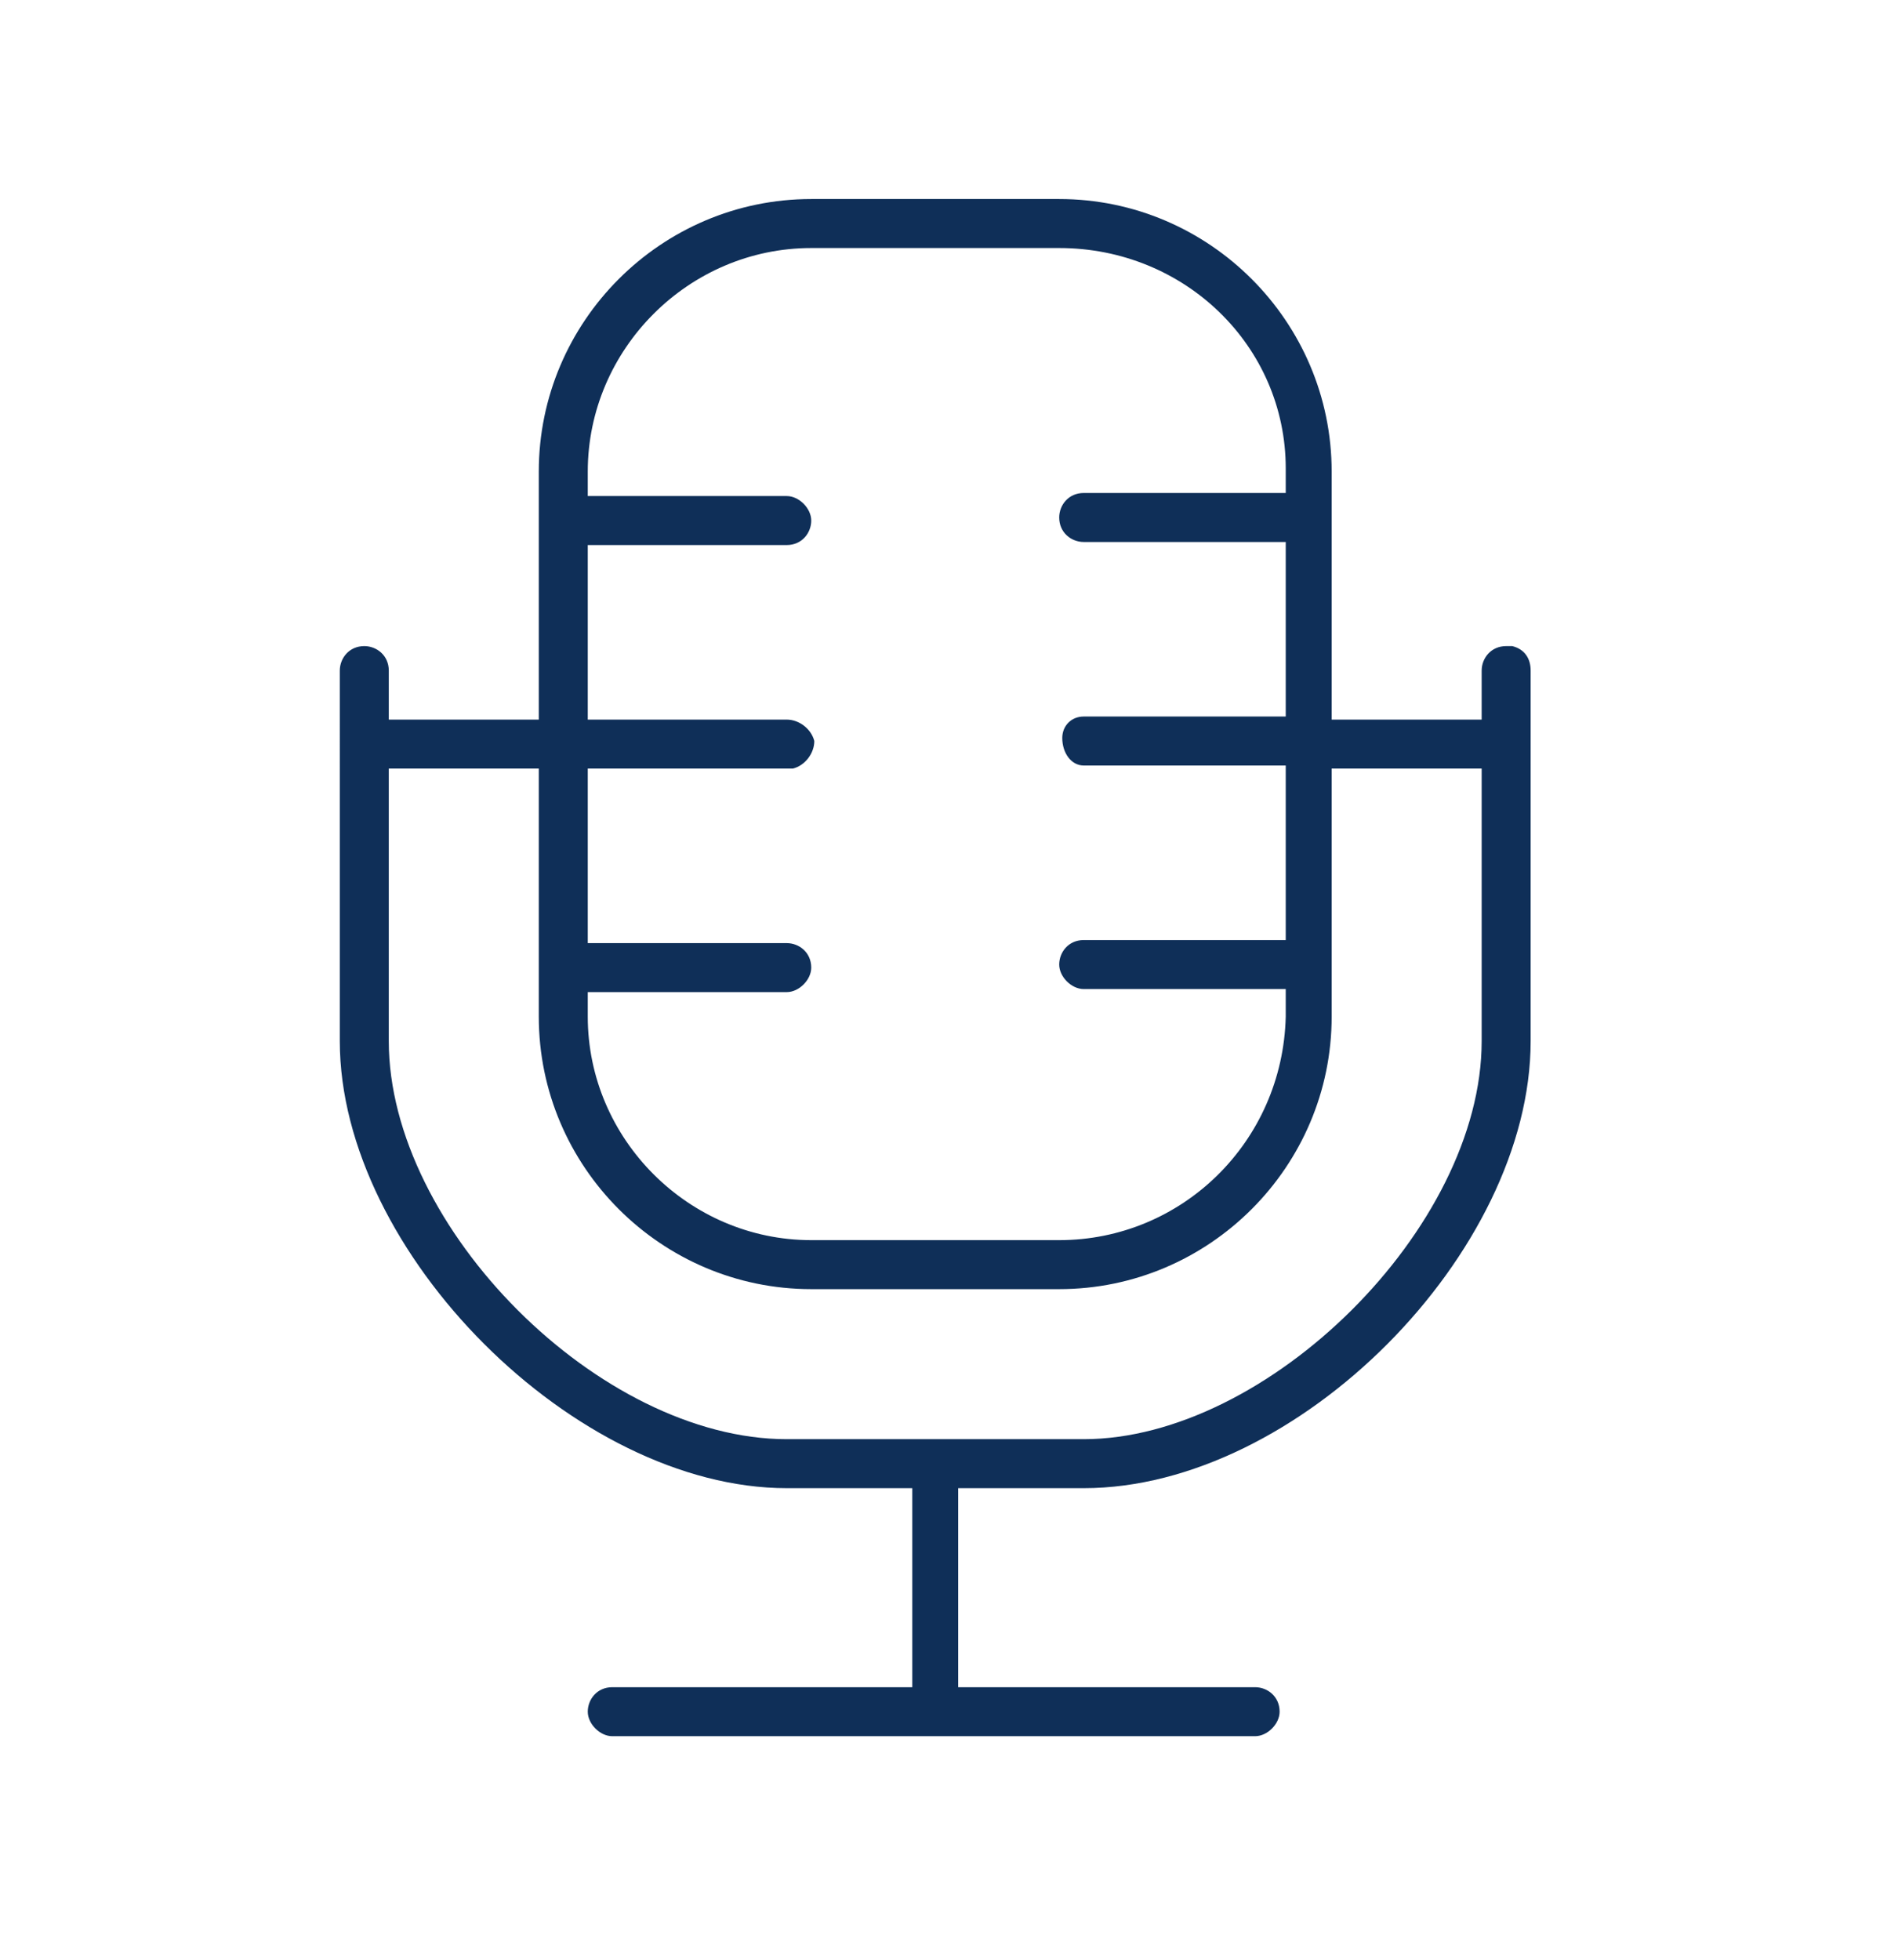 <svg xmlns="http://www.w3.org/2000/svg" viewBox="0 0 62 64" enable-background="new 0 0 62 64"><style type="text/css">.st0{fill:#0F2F58;}</style><title>icons</title><path class="st0" d="M34.6 6.5c4.9 0 8.9 4 8.9 8.9v8.1h4.9v-1.6c0-.4.3-.8.8-.8h.2c.4.1.6.4.6.8V34c0 6.9-7.6 14.6-14.6 14.6h-4.1v6.5H41c.4 0 .8.3.8.8 0 .4-.4.8-.8.8H20c-.4 0-.8-.4-.8-.8s.3-.8.8-.8h9.8v-6.5h-4.1c-6.9 0-14.6-7.7-14.6-14.6V21.9c0-.4.3-.8.8-.8.4 0 .8.3.8.8v1.6h4.9v-8.1c0-4.9 4-8.9 8.9-8.9h8.1zm-17 18.6h-4.9V34c0 6.1 6.9 13 13 13h9.7c6 0 13-6.9 13-13v-8.9h-4.9v8.1c0 4.9-4 8.9-8.9 8.9h-8.1c-4.9 0-8.9-4-8.9-8.9v-8.1zm17-17h-8.1c-4 0-7.3 3.3-7.3 7.3v.8h6.5c.4 0 .8.4.8.8s-.3.8-.8.8h-6.5v5.7h6.5c.4 0 .8.3.9.7 0 .4-.3.8-.7.9h-6.7v5.7h6.5c.4 0 .8.3.8.8 0 .4-.4.8-.8.8h-6.5v.8c0 4 3.3 7.3 7.3 7.3h8.1c4 0 7.3-3.2 7.4-7.3v-.9h-6.6c-.4 0-.8-.4-.8-.8s.3-.8.8-.8H42V25h-6.6c-.4 0-.7-.4-.7-.9 0-.4.3-.7.7-.7H42v-5.7h-6.6c-.4 0-.8-.3-.8-.8 0-.4.3-.8.8-.8H42v-.8c0-4-3.3-7.2-7.4-7.2z"/></svg>